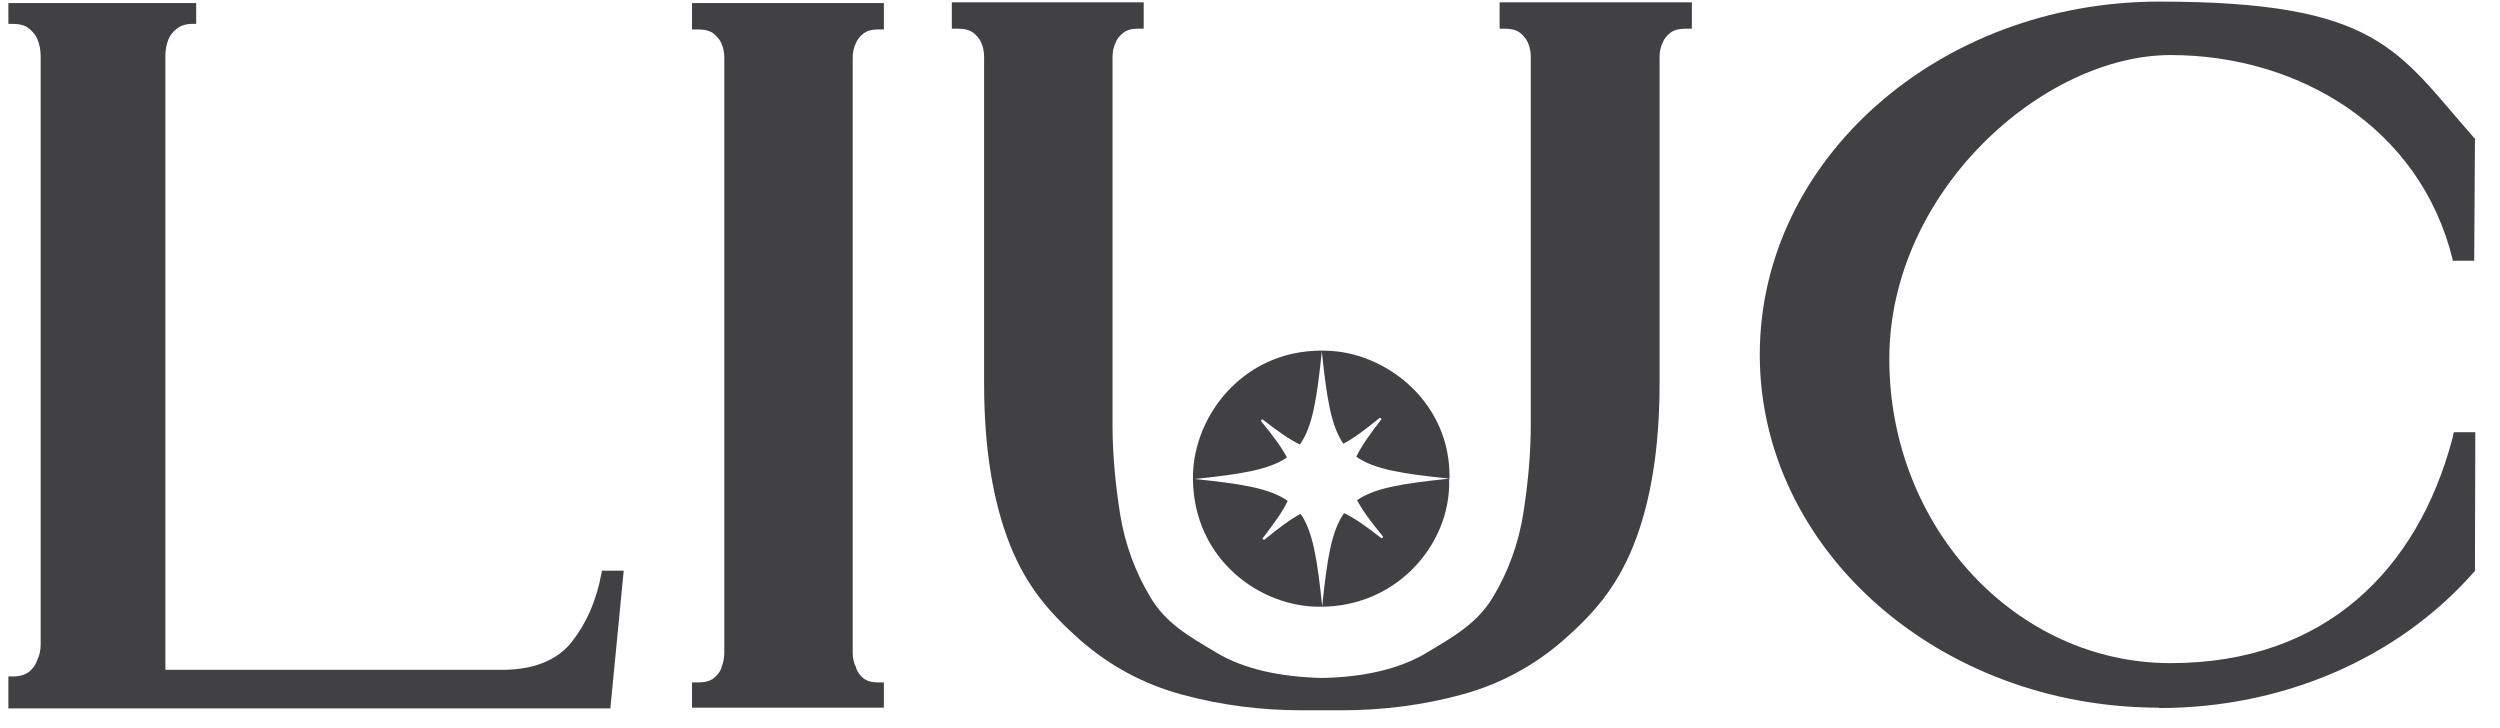 <svg width="134" height="39" viewBox="0 0 134 39" fill="none" xmlns="http://www.w3.org/2000/svg">
<g clip-path="url(#clip0_3588_4470)">
<path d="M32.278 30.549L32.238 30.728C31.979 32.161 31.442 33.395 30.646 34.409C29.87 35.384 28.617 35.902 26.926 35.902H8.864V2.991C8.864 2.672 8.924 2.354 9.043 2.075C9.122 1.896 9.262 1.697 9.481 1.538C9.679 1.379 9.958 1.28 10.296 1.28H10.515V0.165H0.449V1.28H0.668C1.066 1.28 1.364 1.359 1.563 1.538C1.782 1.717 1.921 1.896 2.001 2.095C2.12 2.374 2.18 2.692 2.18 3.011V34.529C2.18 34.847 2.12 35.126 2.001 35.364C1.921 35.623 1.782 35.822 1.563 36.001C1.364 36.16 1.066 36.26 0.668 36.26H0.449V37.971H32.715L33.431 30.589H32.258L32.278 30.549Z" fill="#414042"/>
<path d="M45.884 2.294C45.944 2.135 46.083 1.956 46.282 1.797C46.461 1.658 46.72 1.578 47.038 1.578H47.376V0.165H37.092V1.578H37.43C37.788 1.578 38.066 1.658 38.246 1.797C38.444 1.956 38.584 2.135 38.663 2.314C38.763 2.533 38.822 2.792 38.822 3.09V34.986C38.822 35.285 38.763 35.544 38.663 35.782V35.822C38.584 36.021 38.444 36.2 38.246 36.359C38.066 36.499 37.788 36.578 37.43 36.578H37.092V37.931H47.376V36.578H47.038C46.72 36.578 46.461 36.499 46.282 36.359C46.083 36.2 45.964 36.021 45.884 35.802V35.762C45.765 35.544 45.705 35.285 45.705 34.986V3.09C45.705 2.792 45.765 2.533 45.884 2.294Z" fill="#414042"/>
<path d="M80.379 0.126V1.538H80.717C81.036 1.538 81.294 1.618 81.473 1.757C81.672 1.916 81.811 2.095 81.891 2.274C81.99 2.493 82.05 2.752 82.05 3.05V22.769C82.05 24.242 81.911 25.853 81.652 27.505C81.394 29.137 80.837 30.669 80.001 32.041C79.186 33.375 78.012 34.071 76.5 34.967L76.44 35.006C75.028 35.842 73.138 36.3 70.851 36.339C68.543 36.28 66.653 35.842 65.241 35.006L65.181 34.967C63.689 34.091 62.496 33.395 61.68 32.041C60.845 30.669 60.288 29.137 60.029 27.505C59.77 25.853 59.631 24.242 59.631 22.769V3.05C59.631 2.752 59.691 2.493 59.81 2.255C59.87 2.095 60.009 1.916 60.208 1.757C60.387 1.618 60.646 1.538 60.964 1.538H61.302V0.126H51.018V1.538H51.356C51.714 1.538 51.992 1.618 52.171 1.757C52.37 1.916 52.51 2.095 52.589 2.274C52.689 2.493 52.748 2.752 52.748 3.05V20.58C52.748 24.023 53.226 26.928 54.141 29.216C55.056 31.504 56.309 32.897 57.901 34.31C59.472 35.683 61.302 36.678 63.371 37.235C65.42 37.792 67.568 38.071 69.776 38.071C71.984 38.071 70.473 38.071 70.831 38.071H71.925C74.133 38.071 76.281 37.792 78.33 37.235C80.399 36.678 82.229 35.683 83.801 34.31C85.392 32.917 86.645 31.504 87.561 29.216C88.475 26.928 88.953 24.023 88.953 20.58V3.05C88.953 2.752 89.013 2.493 89.132 2.255C89.192 2.095 89.331 1.916 89.53 1.757C89.709 1.618 89.987 1.538 90.345 1.538H90.684V0.126H80.399H80.379Z" fill="#414042"/>
<path d="M115.729 37.931C103.932 37.931 94.324 29.455 94.324 19.009C94.324 8.562 103.932 0.086 115.729 0.086C127.525 0.086 128.5 2.732 132.578 7.348L132.618 7.408H132.657V7.448H132.677C132.677 7.468 132.657 7.508 132.657 7.508L132.618 13.974H131.464V13.915C129.713 6.791 123.169 2.951 116.345 2.951C109.522 2.951 101.267 10.254 101.267 19.247C101.267 28.241 108.03 35.544 116.345 35.544C124.661 35.544 129.594 30.489 131.444 23.525L131.524 23.167H132.677L132.657 30.529H132.677C132.677 30.549 132.657 30.589 132.657 30.589V30.629H132.618L132.578 30.689C128.5 35.305 122.353 37.951 115.729 37.951V37.931Z" fill="#414042"/>
<path d="M77.693 25.654C75.186 25.913 73.694 26.152 72.739 26.808C73.018 27.346 73.475 27.962 74.112 28.738C74.152 28.798 74.092 28.878 74.032 28.838C73.237 28.221 72.6 27.764 72.043 27.505C71.367 28.46 71.128 29.972 70.87 32.499C70.611 29.992 70.372 28.5 69.716 27.545C69.179 27.823 68.562 28.281 67.786 28.918C67.727 28.957 67.647 28.898 67.687 28.838C68.303 28.042 68.761 27.405 69.019 26.848C68.065 26.172 66.553 25.933 64.026 25.674C66.533 25.416 68.025 25.177 68.98 24.52C68.701 23.983 68.244 23.366 67.607 22.59C67.567 22.53 67.627 22.451 67.687 22.491C68.482 23.107 69.119 23.565 69.676 23.824C70.352 22.869 70.591 21.356 70.85 18.829C71.108 21.337 71.347 22.829 72.003 23.784C72.54 23.505 73.157 23.048 73.933 22.411C73.993 22.371 74.072 22.431 74.032 22.491C73.416 23.287 72.958 23.923 72.7 24.48C73.654 25.157 75.166 25.396 77.693 25.654C77.772 21.675 74.47 19.009 71.347 18.809C68.88 18.65 67.189 19.665 66.234 20.541C64.882 21.754 64.026 23.545 63.947 25.316C63.788 29.634 67.15 32.38 70.492 32.519H70.81C72.64 32.519 74.371 31.823 75.664 30.549C76.996 29.236 77.733 27.465 77.673 25.674L77.693 25.654Z" fill="#414042"/>
</g>
<defs>
<clipPath id="clip0_3588_4470">
<rect width="133.007" height="38.572" fill="white" transform="translate(0.445 0.08)"/>
</clipPath>
</defs>
</svg>
